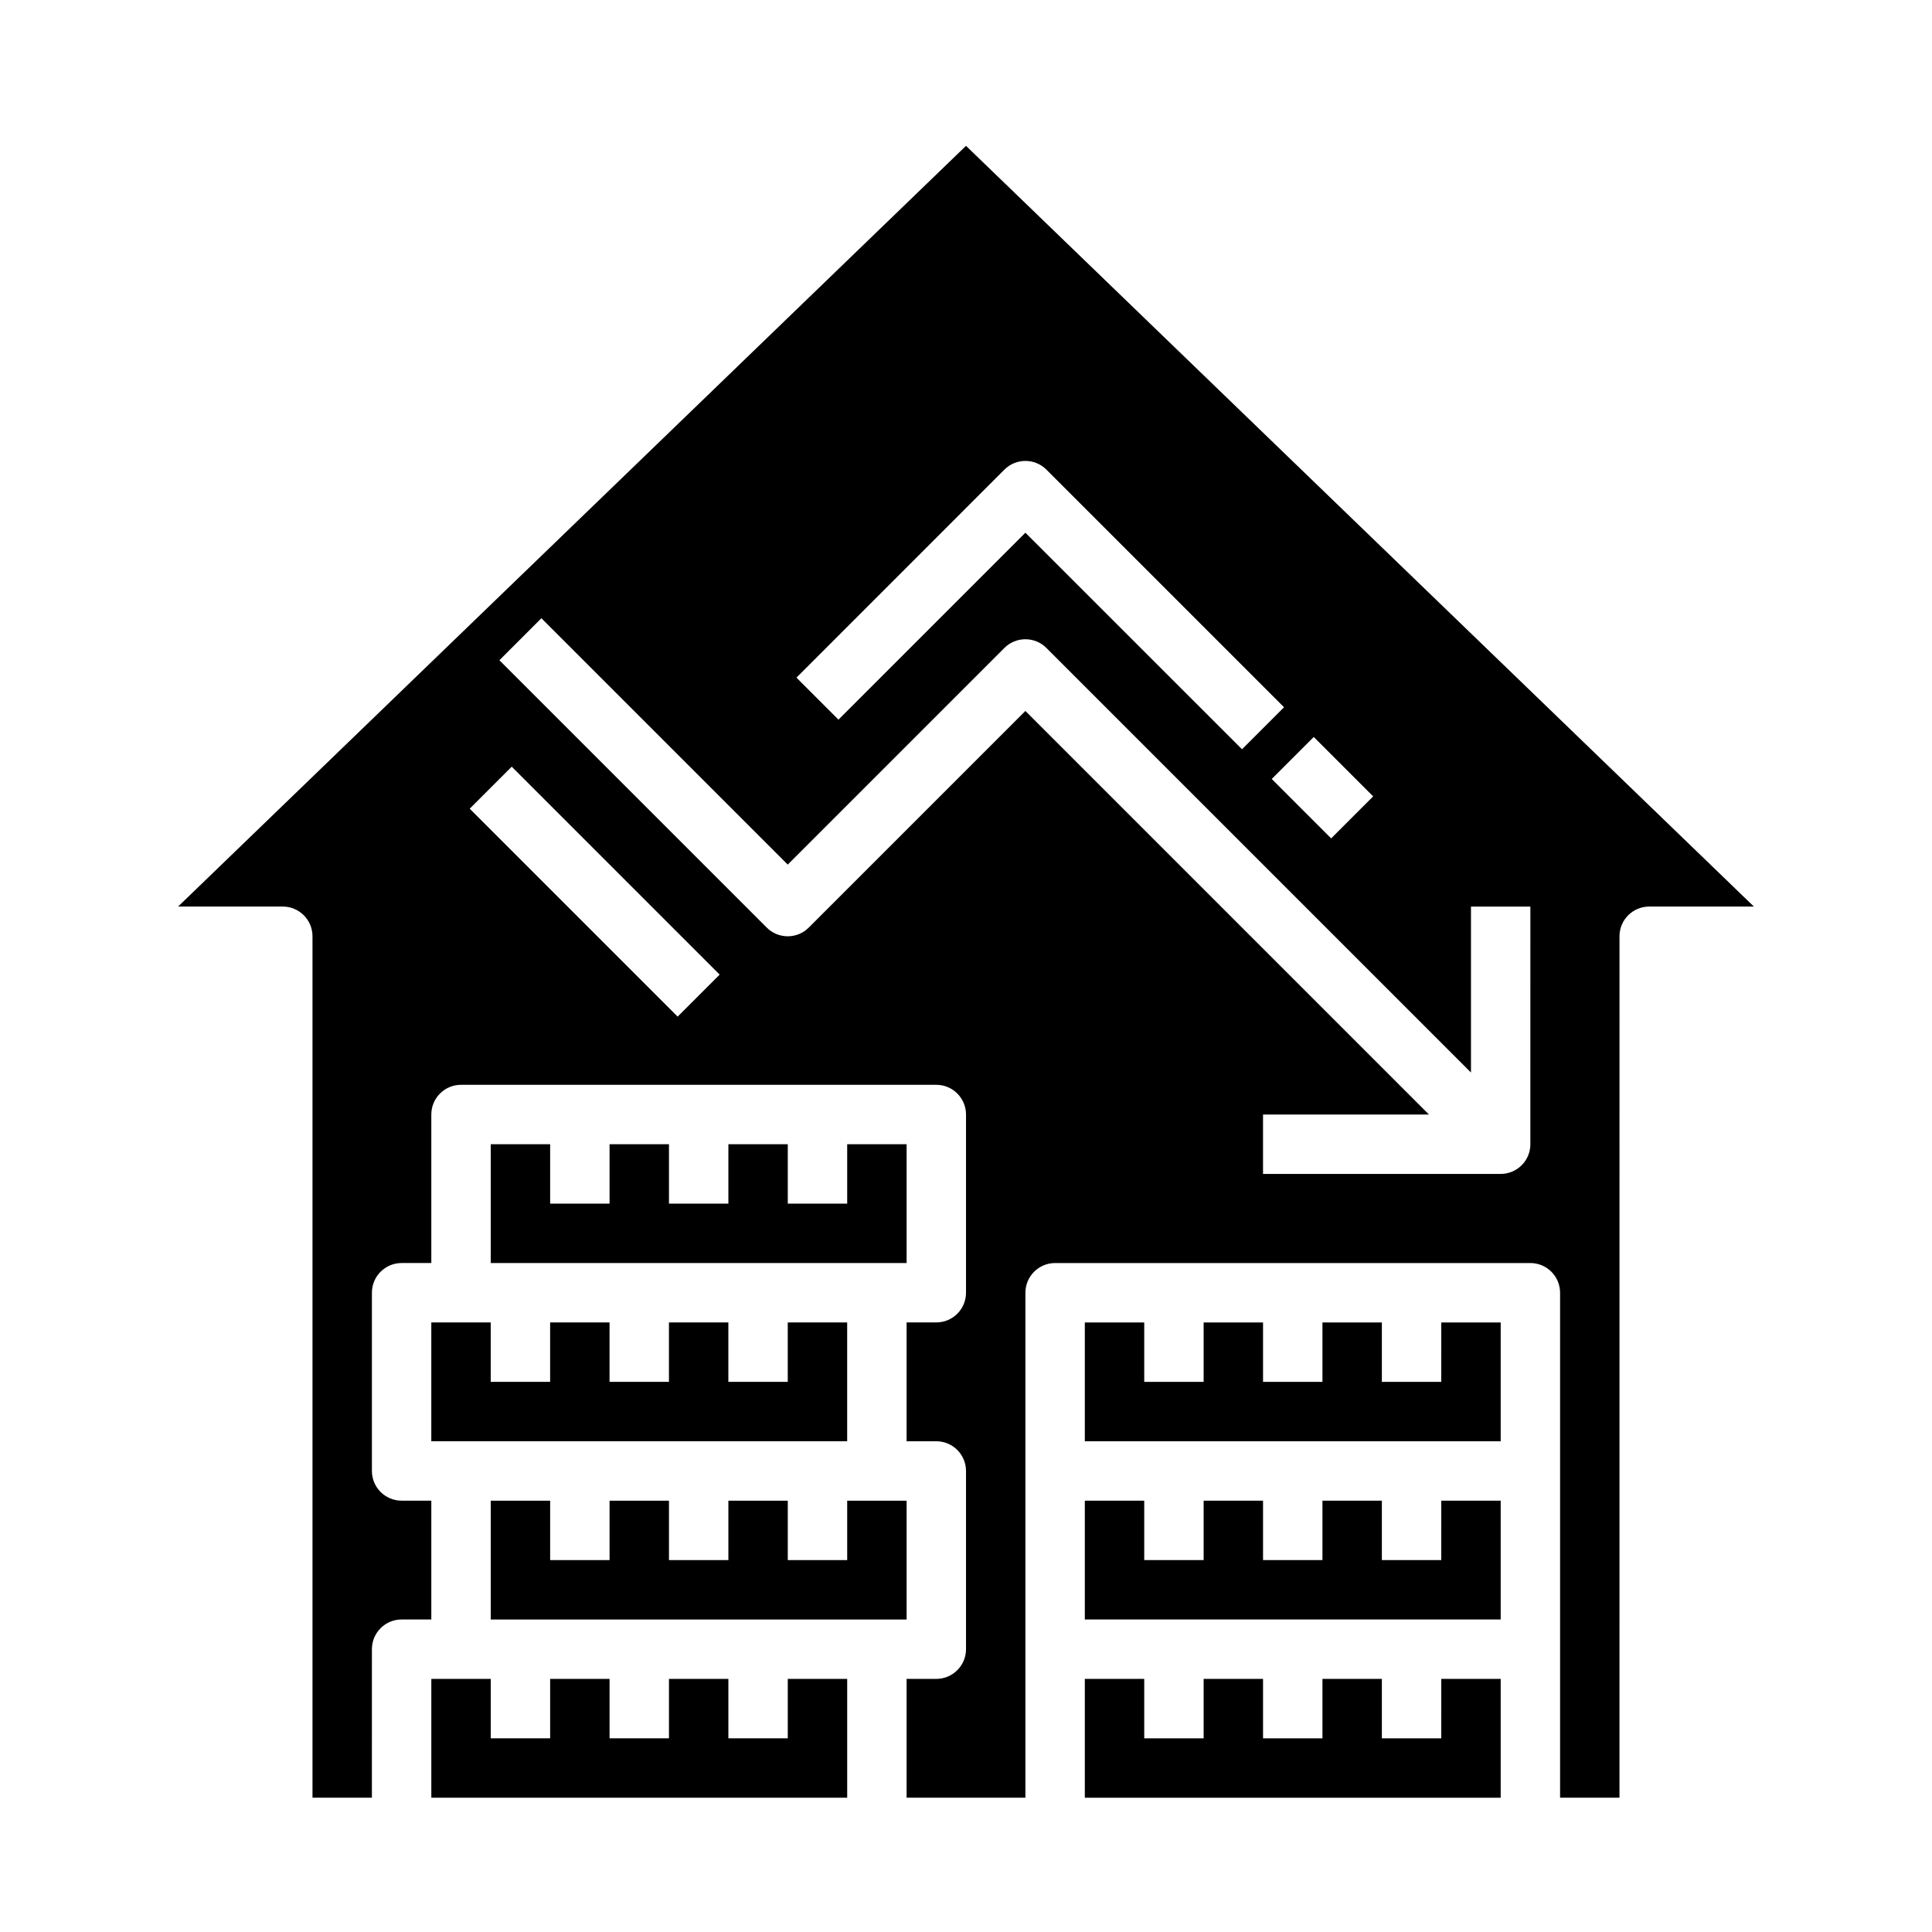 <?xml version="1.0" encoding="UTF-8"?>
<!-- Uploaded to: SVG Repo, www.svgrepo.com, Generator: SVG Repo Mixer Tools -->
<svg fill="#000000" width="800px" height="800px" version="1.1" viewBox="144 144 512 512" xmlns="http://www.w3.org/2000/svg">
 <g>
  <path d="m274.05 541.7v31.488h110.21v-31.488h-15.742v15.742h-15.746v-15.742h-15.742v15.742h-15.746v-15.742h-15.742v15.742h-15.746v-15.742z"/>
  <path d="m352.77 604.67h-15.742v-15.746h-15.746v15.746h-15.742v-15.746h-15.746v15.746h-15.742v-15.746h-15.746v31.488h110.21v-31.488h-15.746z"/>
  <path d="m274.05 447.23v31.488h110.21v-31.488h-15.742v15.746h-15.746v-15.746h-15.742v15.746h-15.746v-15.746h-15.742v15.746h-15.746v-15.746z"/>
  <path d="m258.3 494.46v31.488h110.21v-31.488h-15.746v15.746h-15.742v-15.746h-15.746v15.746h-15.742v-15.746h-15.746v15.746h-15.742v-15.746z"/>
  <path d="m525.95 557.44h-15.742v-15.742h-15.746v15.742h-15.742v-15.742h-15.742v15.742h-15.746v-15.742h-15.742v31.488h110.21v-31.488h-15.746z"/>
  <path d="m525.95 604.67h-15.742v-15.746h-15.746v15.746h-15.742v-15.746h-15.742v15.746h-15.746v-15.746h-15.742v31.488h110.21v-31.488h-15.746z"/>
  <path d="m400 182.65-208.8 201.6h27.742c2.09 0 4.09 0.828 5.566 2.305 1.477 1.477 2.305 3.481 2.305 5.566v228.29h15.742l0.004-39.359c0-4.348 3.523-7.871 7.871-7.871h7.871v-31.488h-7.871c-4.348 0-7.871-3.523-7.871-7.871v-47.234c0-4.348 3.523-7.871 7.871-7.871h7.871v-39.359c0-4.348 3.527-7.871 7.875-7.871h125.95c2.09 0 4.09 0.828 5.566 2.305 1.477 1.477 2.309 3.477 2.309 5.566v47.23c0 2.09-0.832 4.09-2.309 5.566-1.477 1.477-3.477 2.305-5.566 2.305h-7.871v31.488h7.871c2.09 0 4.09 0.832 5.566 2.309 1.477 1.477 2.309 3.477 2.309 5.566v47.23c0 2.09-0.832 4.09-2.309 5.566-1.477 1.477-3.477 2.305-5.566 2.305h-7.871v31.488h31.488v-133.82c0-4.348 3.523-7.871 7.871-7.871h125.95c2.09 0 4.09 0.828 5.566 2.305 1.477 1.477 2.305 3.481 2.305 5.566v133.82h15.742l0.004-228.29c0-4.348 3.523-7.871 7.871-7.871h27.742zm107.9 172.4-11.133 11.133-15.742-15.742 11.133-11.133zm-97.723-86.594h-0.004c3.074-3.074 8.059-3.074 11.133 0l62.977 62.977-11.133 11.133-57.41-57.391-49.539 49.539-11.133-11.133zm-86.594 144.96-55.105-55.105 11.133-11.133 55.105 55.105zm225.98 33.816c0 2.09-0.828 4.09-2.305 5.566-1.477 1.477-3.481 2.305-5.566 2.305h-62.977v-15.742h43.973l-106.95-106.95-57.41 57.41c-3.074 3.074-8.059 3.074-11.133 0l-70.848-70.848 11.133-11.133 65.281 65.285 57.41-57.41v-0.004c3.074-3.07 8.059-3.07 11.133 0l112.52 112.52v-43.973h15.742z"/>
  <path d="m525.95 510.21h-15.742v-15.746h-15.746v15.746h-15.742v-15.746h-15.742v15.746h-15.746v-15.746h-15.742v31.488h110.21v-31.488h-15.746z"/>
 </g>
</svg>